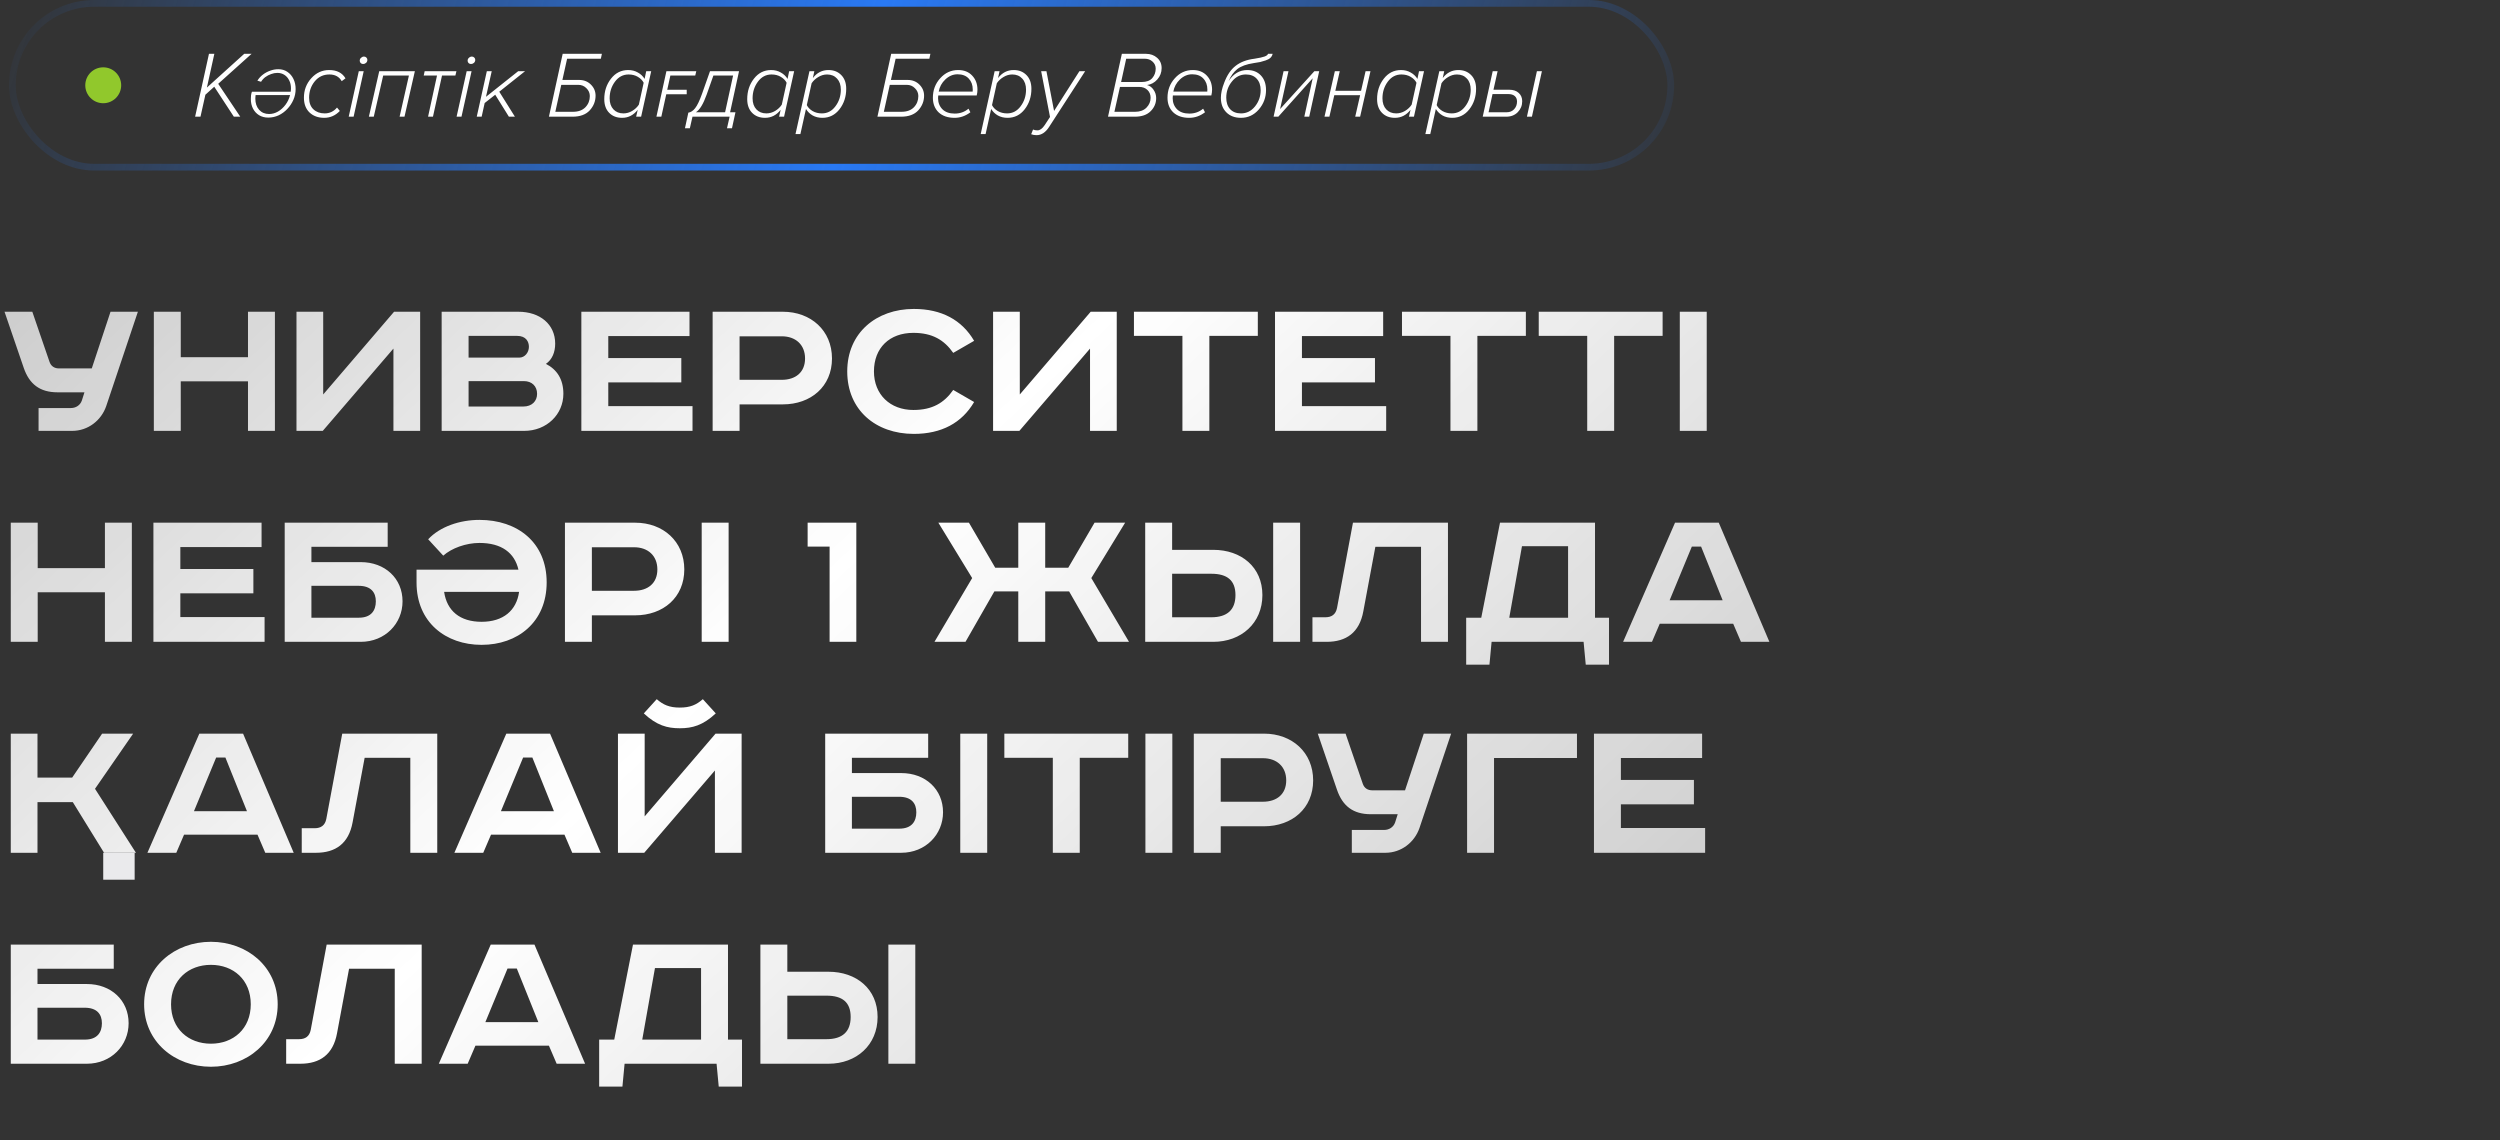 <?xml version="1.0" encoding="UTF-8"?> <svg xmlns="http://www.w3.org/2000/svg" width="557" height="254" viewBox="0 0 557 254" fill="none"><rect x="0" y="0" width="557" height="254" fill="#333333" stroke="none"/> <rect x="2.75" y="0.75" width="369.5" height="36.5" rx="18.25" stroke="url(#paint0_linear_260_65)" stroke-width="1.5"></rect> <path d="M1.008 69.456H7.2L11.04 80.64C11.376 81.6 12.144 82.08 13.104 82.08H20.448L24.624 69.456H30.72L23.664 90.48C22.56 93.696 19.584 96 16.08 96H8.592V90.912H15.792C16.848 90.912 17.856 90.336 18.24 89.232L18.816 87.408H12.816C8.88 87.408 6.528 85.584 5.28 81.936L1.008 69.456ZM34.275 69.456H40.275V79.584H55.251V69.456H61.251V96H55.251V84.96H40.275V96H34.275V69.456ZM66.056 69.456H72.008V87.888L87.8 69.456H93.608V96H87.656V77.664L71.912 96H66.056V69.456ZM98.4 69.456H115.488C120.288 69.456 123.696 72.24 123.696 76.56C123.696 78.48 123.024 80.112 121.632 81.072C124.08 82.32 125.52 84.48 125.52 87.744C125.52 92.304 121.824 96 116.784 96H98.4V69.456ZM104.4 74.832V79.68H115.68C116.976 79.68 117.84 78.48 117.84 77.28C117.84 76.128 117.216 74.832 115.2 74.832H104.4ZM104.4 84.912V90.576H116.592C118.512 90.576 119.664 89.376 119.664 87.744C119.664 86.016 118.464 84.912 116.736 84.912H104.4ZM129.525 69.456H153.621V74.88H135.525V79.776H151.797V85.2H135.525V90.48H154.293V96H129.525V69.456ZM158.775 69.456H174.423C180.663 69.456 185.367 73.632 185.367 79.872C185.367 86.112 180.663 90.096 174.423 90.096H164.775V96H158.775V69.456ZM164.775 74.928V84.624H174.183C177.255 84.624 179.367 82.944 179.367 79.872C179.367 76.8 177.255 74.928 174.183 74.928H164.775ZM217.036 75.936L212.38 78.624C210.364 75.744 207.724 74.16 203.5 74.16C198.172 74.16 194.716 77.52 194.716 82.752C194.716 87.888 198.316 91.344 203.5 91.344C207.724 91.344 210.364 89.76 212.38 86.88L217.036 89.568C214.3 94.224 209.788 96.672 203.596 96.672C195.1 96.672 188.764 91.344 188.764 82.752C188.764 74.16 195.244 68.832 203.596 68.832C209.788 68.832 214.3 71.28 217.036 75.936ZM221.259 69.456H227.211V87.888L243.003 69.456H248.811V96H242.859V77.664L227.115 96H221.259V69.456ZM252.643 69.456H280.243V74.832H269.443V96H263.443V74.832H252.643V69.456ZM284.072 69.456H308.168V74.88H290.072V79.776H306.344V85.2H290.072V90.48H308.84V96H284.072V69.456ZM312.362 69.456H339.962V74.832H329.162V96H323.162V74.832H312.362V69.456ZM342.831 69.456H370.431V74.832H359.631V96H353.631V74.832H342.831V69.456ZM374.259 69.456H380.259V96H374.259V69.456ZM2.4 116.456H8.4V126.584H23.376V116.456H29.376V143H23.376V131.96H8.4V143H2.4V116.456ZM34.181 116.456H58.277V121.88H40.181V126.776H56.453V132.2H40.181V137.48H58.949V143H34.181V116.456ZM63.431 116.456H86.375V121.832H69.383V125.24H80.375C85.799 125.24 89.687 128.888 89.687 133.976C89.687 138.92 85.799 143 80.375 143H63.431V116.456ZM69.383 130.52V137.624H79.943C82.727 137.624 83.735 135.992 83.735 133.976C83.735 132.008 82.679 130.52 79.895 130.52H69.383ZM92.805 126.92H115.509C114.645 123.176 111.765 120.968 106.821 120.968C103.845 120.968 100.629 122.12 98.757 123.8L95.397 120.152C98.037 117.32 102.453 115.832 106.821 115.832C115.317 115.832 121.797 120.872 121.797 129.752C121.797 138.632 115.317 143.672 107.301 143.672C99.285 143.672 92.805 138.632 92.805 129.8V126.92ZM115.653 131.864H98.949C99.573 136.088 102.453 138.536 107.301 138.536C112.101 138.536 115.077 136.04 115.653 131.864ZM125.869 116.456H141.517C147.757 116.456 152.461 120.632 152.461 126.872C152.461 133.112 147.757 137.096 141.517 137.096H131.869V143H125.869V116.456ZM131.869 121.928V131.624H141.277C144.349 131.624 146.461 129.944 146.461 126.872C146.461 123.8 144.349 121.928 141.277 121.928H131.869ZM156.338 116.456H162.338V143H156.338V116.456ZM179.939 116.456H190.787V143H184.835V121.784H179.939V116.456ZM209.064 116.456H215.88L221.736 126.488H226.872V116.456H232.872V126.488H238.008L243.864 116.456H250.68L243.144 128.792L251.544 143H244.632L238.2 131.768H232.872V143H226.872V131.768H221.544L215.112 143H208.2L216.6 128.792L209.064 116.456ZM283.662 116.456H289.662V143H283.662V116.456ZM255.15 116.456H261.15V122.504H270.318C276.558 122.504 281.262 126.344 281.262 132.584C281.262 138.824 276.558 143 270.318 143H255.15V116.456ZM261.15 127.832V137.528H269.886C273.438 137.528 275.262 135.848 275.262 132.584C275.262 129.32 273.438 127.832 269.886 127.832H261.15ZM301.438 116.456H322.606V143H316.606V121.832H306.43L303.742 136.232C302.878 140.936 299.95 143 295.582 143H292.414V137.528H295.294C296.686 137.528 297.598 136.904 297.886 135.464L301.438 116.456ZM334.2 116.456H355.368V137.624H358.488V148.088H353.304L352.824 143H332.328L331.848 148.088H326.664V137.624H330.024L334.2 116.456ZM339.096 121.688L336.264 137.624H349.368V121.688H339.096ZM376.94 121.784L371.996 133.736H383.804L379.004 121.784H376.94ZM373.196 116.456H382.94L394.22 143H387.884L386.156 138.968H369.788L368.06 143H361.628L373.196 116.456ZM2.4 163.456H8.352V173.248H16.08L22.752 163.456H29.664L21.168 175.744L30.288 190H23.184L16.224 178.72H8.352V190H2.4V163.456ZM48.158 168.784L43.214 180.736H55.022L50.222 168.784H48.158ZM44.414 163.456H54.158L65.438 190H59.102L57.374 185.968H41.006L39.278 190H32.846L44.414 163.456ZM76.251 163.456H97.419V190H91.419V168.832H81.243L78.555 183.232C77.691 187.936 74.763 190 70.395 190H67.227V184.528H70.107C71.499 184.528 72.411 183.904 72.699 182.464L76.251 163.456ZM116.549 168.784L111.605 180.736H123.413L118.613 168.784H116.549ZM112.805 163.456H122.549L133.829 190H127.493L125.765 185.968H109.397L107.669 190H101.237L112.805 163.456ZM137.681 163.456H143.633V181.888L159.425 163.456H165.233V190H159.281V171.664L143.537 190H137.681V163.456ZM156.593 155.776L159.473 158.944C156.593 161.632 154.241 162.256 151.457 162.256C148.673 162.256 146.321 161.632 143.441 158.944L146.321 155.776C147.761 157.024 149.105 157.648 151.457 157.648C153.809 157.648 155.153 157.024 156.593 155.776ZM183.853 163.456H206.797V168.832H189.805V172.24H200.797C206.221 172.24 210.109 175.888 210.109 180.976C210.109 185.92 206.221 190 200.797 190H183.853V163.456ZM189.805 177.52V184.624H200.365C203.149 184.624 204.157 182.992 204.157 180.976C204.157 179.008 203.101 177.52 200.317 177.52H189.805ZM213.947 163.456H219.947V190H213.947V163.456ZM223.768 163.456H251.368V168.832H240.568V190H234.568V168.832H223.768V163.456ZM255.197 163.456H261.197V190H255.197V163.456ZM265.978 163.456H281.626C287.866 163.456 292.57 167.632 292.57 173.872C292.57 180.112 287.866 184.096 281.626 184.096H271.978V190H265.978V163.456ZM271.978 168.928V178.624H281.386C284.458 178.624 286.57 176.944 286.57 173.872C286.57 170.8 284.458 168.928 281.386 168.928H271.978ZM293.602 163.456H299.794L303.634 174.64C303.97 175.6 304.738 176.08 305.698 176.08H313.042L317.218 163.456H323.314L316.258 184.48C315.154 187.696 312.178 190 308.674 190H301.186V184.912H308.386C309.442 184.912 310.45 184.336 310.834 183.232L311.41 181.408H305.41C301.474 181.408 299.122 179.584 297.874 175.936L293.602 163.456ZM326.869 163.456H351.349V168.88H332.869V190H326.869V163.456ZM355.134 163.456H379.23V168.88H361.134V173.776H377.406V179.2H361.134V184.48H379.902V190H355.134V163.456ZM2.4 210.456H25.344V215.832H8.352V219.24H19.344C24.768 219.24 28.656 222.888 28.656 227.976C28.656 232.92 24.768 237 19.344 237H2.4V210.456ZM8.352 224.52V231.624H18.912C21.696 231.624 22.704 229.992 22.704 227.976C22.704 226.008 21.648 224.52 18.864 224.52H8.352ZM38.11 223.752C38.11 229.224 41.998 232.536 46.99 232.536C51.982 232.536 55.87 229.224 55.87 223.752C55.87 218.28 51.982 214.968 46.99 214.968C41.998 214.968 38.11 218.28 38.11 223.752ZM61.87 223.752C61.87 232.104 55.054 237.672 46.99 237.672C38.926 237.672 32.11 232.104 32.11 223.752C32.11 215.4 38.926 209.832 46.99 209.832C55.054 209.832 61.87 215.4 61.87 223.752ZM72.782 210.456H93.95V237H87.95V215.832H77.774L75.086 230.232C74.222 234.936 71.294 237 66.926 237H63.758V231.528H66.638C68.03 231.528 68.942 230.904 69.23 229.464L72.782 210.456ZM113.08 215.784L108.136 227.736H119.944L115.144 215.784H113.08ZM109.336 210.456H119.08L130.36 237H124.024L122.296 232.968H105.928L104.2 237H97.768L109.336 210.456ZM141.029 210.456H162.197V231.624H165.317V242.088H160.133L159.653 237H139.157L138.677 242.088H133.493V231.624H136.853L141.029 210.456ZM145.924 215.688L143.093 231.624H156.197V215.688H145.924ZM197.928 210.456H203.928V237H197.928V210.456ZM169.416 210.456H175.416V216.504H184.584C190.824 216.504 195.528 220.344 195.528 226.584C195.528 232.824 190.824 237 184.584 237H169.416V210.456ZM175.416 221.832V231.528H184.152C187.704 231.528 189.528 229.848 189.528 226.584C189.528 223.32 187.704 221.832 184.152 221.832H175.416Z" fill="url(#paint1_linear_260_65)"></path> <circle cx="23" cy="19" r="4" fill="#91C82C"></circle> <path d="M53.53 26H52.102L47.734 19.322L45.76 21.107L44.668 26H43.471L46.558 11.993H47.755L46.096 19.511L54.412 11.993H56.05L48.616 18.671L53.53 26ZM59.767 26.2C58.98 26.2 58.294 26.02 57.707 25.66C57.134 25.3 56.687 24.813 56.367 24.2C56.047 23.573 55.887 22.867 55.887 22.08C55.887 21.827 55.9 21.553 55.927 21.26C55.967 20.953 56.034 20.68 56.127 20.44H64.767C64.794 20.307 64.807 20.18 64.807 20.06C64.82 19.927 64.827 19.8 64.827 19.68C64.827 19 64.694 18.407 64.427 17.9C64.174 17.38 63.82 16.973 63.367 16.68C62.914 16.387 62.387 16.24 61.787 16.24C61.334 16.24 60.874 16.327 60.407 16.5C59.94 16.66 59.507 16.887 59.107 17.18C58.72 17.473 58.407 17.82 58.167 18.22L57.347 17.98C57.64 17.487 58.034 17.047 58.527 16.66C59.02 16.273 59.567 15.973 60.167 15.76C60.767 15.533 61.38 15.42 62.007 15.42C62.794 15.42 63.474 15.62 64.047 16.02C64.62 16.407 65.067 16.933 65.387 17.6C65.707 18.267 65.867 19.013 65.867 19.84C65.867 20.68 65.7 21.48 65.367 22.24C65.034 23 64.58 23.68 64.007 24.28C63.447 24.88 62.8 25.353 62.067 25.7C61.334 26.033 60.567 26.2 59.767 26.2ZM59.947 25.4C60.64 25.4 61.3 25.22 61.927 24.86C62.567 24.487 63.127 23.98 63.607 23.34C64.087 22.7 64.427 21.98 64.627 21.18H56.947C56.934 21.313 56.92 21.453 56.907 21.6C56.894 21.733 56.887 21.86 56.887 21.98C56.887 22.993 57.167 23.82 57.727 24.46C58.3 25.087 59.04 25.4 59.947 25.4ZM75.716 24.719C74.736 25.741 73.574 26.252 72.23 26.252C70.886 26.252 69.794 25.853 68.954 25.055C68.128 24.257 67.715 23.158 67.715 21.758C67.715 20.078 68.261 18.636 69.353 17.432C70.445 16.214 71.775 15.605 73.343 15.605C75.037 15.605 76.248 16.221 76.976 17.453L76.136 18.083C75.562 17.089 74.645 16.592 73.385 16.592C72.041 16.592 70.949 17.11 70.109 18.146C69.283 19.168 68.87 20.379 68.87 21.779C68.87 22.899 69.192 23.76 69.836 24.362C70.48 24.964 71.313 25.265 72.335 25.265C73.441 25.265 74.358 24.831 75.086 23.963L75.716 24.719ZM80.906 14.261C80.696 14.261 80.514 14.191 80.36 14.051C80.22 13.897 80.15 13.722 80.15 13.526C80.15 13.26 80.248 13.043 80.444 12.875C80.64 12.693 80.857 12.602 81.095 12.602C81.305 12.602 81.48 12.672 81.62 12.812C81.774 12.952 81.851 13.127 81.851 13.337C81.851 13.603 81.753 13.827 81.557 14.009C81.361 14.177 81.144 14.261 80.906 14.261ZM78.785 26H77.693L79.94 15.857H81.032L78.785 26ZM90.122 26H89.03L91.109 16.823H85.376L83.276 26H82.184L84.494 15.857H92.432L90.122 26ZM96.465 26H95.373L97.368 16.823H94.407L94.617 15.857H101.694L101.463 16.823H98.481L96.465 26ZM104.941 14.261C104.731 14.261 104.549 14.191 104.395 14.051C104.255 13.897 104.185 13.722 104.185 13.526C104.185 13.26 104.283 13.043 104.479 12.875C104.675 12.693 104.892 12.602 105.13 12.602C105.34 12.602 105.515 12.672 105.655 12.812C105.809 12.952 105.886 13.127 105.886 13.337C105.886 13.603 105.788 13.827 105.592 14.009C105.396 14.177 105.179 14.261 104.941 14.261ZM102.82 26H101.728L103.975 15.857H105.067L102.82 26ZM114.724 26H113.38L110.335 21.107L107.983 22.955L107.311 26H106.219L108.466 15.857H109.558L108.277 21.569L115.459 15.857H116.992L111.238 20.435L114.724 26ZM125.364 11.993H134.1L133.869 13.085H126.351L125.301 17.81H129.018C130.082 17.81 130.957 18.153 131.643 18.839C132.343 19.525 132.693 20.351 132.693 21.317C132.693 22.549 132.259 23.641 131.391 24.593C130.523 25.531 129.242 26 127.548 26H122.298L125.364 11.993ZM128.829 18.902H125.049L123.726 24.908H127.653C128.843 24.908 129.767 24.572 130.425 23.9C131.083 23.214 131.412 22.381 131.412 21.401C131.412 20.729 131.16 20.148 130.656 19.658C130.166 19.154 129.557 18.902 128.829 18.902ZM139.966 15.605C140.764 15.605 141.478 15.787 142.108 16.151C142.752 16.501 143.256 16.977 143.62 17.579L143.977 15.857H145.09L142.843 26H141.73L142.087 24.467C141.149 25.657 139.987 26.252 138.601 26.252C137.411 26.252 136.452 25.881 135.724 25.139C134.996 24.397 134.632 23.382 134.632 22.094C134.632 20.33 135.129 18.811 136.123 17.537C137.117 16.249 138.398 15.605 139.966 15.605ZM140.05 16.592C138.818 16.592 137.803 17.131 137.005 18.209C136.221 19.273 135.829 20.505 135.829 21.905C135.829 22.941 136.109 23.76 136.669 24.362C137.229 24.964 137.971 25.265 138.895 25.265C139.581 25.265 140.232 25.083 140.848 24.719C141.478 24.341 141.975 23.872 142.339 23.312L143.41 18.44C143.144 17.908 142.71 17.467 142.108 17.117C141.52 16.767 140.834 16.592 140.05 16.592ZM155.134 15.857L154.903 16.823H149.359L147.343 26H146.251L148.477 15.857H155.134ZM152.605 28.583L153.361 25.097C153.907 25.027 154.411 24.698 154.873 24.11C155.349 23.508 155.86 22.444 156.406 20.918L158.191 15.857H164.659L162.664 25.013H163.861L163.084 28.583H161.971L162.559 26H154.285L153.697 28.583H152.605ZM158.947 16.823L157.456 21.044C156.7 23.172 155.895 24.495 155.041 25.013H161.551L163.336 16.823H158.947ZM171.814 15.605C172.612 15.605 173.326 15.787 173.956 16.151C174.6 16.501 175.104 16.977 175.468 17.579L175.825 15.857H176.938L174.691 26H173.578L173.935 24.467C172.997 25.657 171.835 26.252 170.449 26.252C169.259 26.252 168.3 25.881 167.572 25.139C166.844 24.397 166.48 23.382 166.48 22.094C166.48 20.33 166.977 18.811 167.971 17.537C168.965 16.249 170.246 15.605 171.814 15.605ZM171.898 16.592C170.666 16.592 169.651 17.131 168.853 18.209C168.069 19.273 167.677 20.505 167.677 21.905C167.677 22.941 167.957 23.76 168.517 24.362C169.077 24.964 169.819 25.265 170.743 25.265C171.429 25.265 172.08 25.083 172.696 24.719C173.326 24.341 173.823 23.872 174.187 23.312L175.258 18.44C174.992 17.908 174.558 17.467 173.956 17.117C173.368 16.767 172.682 16.592 171.898 16.592ZM183.223 26.252C182.411 26.252 181.69 26.077 181.06 25.727C180.43 25.363 179.933 24.88 179.569 24.278L178.33 29.864H177.238L180.346 15.857H181.438L181.102 17.39C182.012 16.2 183.174 15.605 184.588 15.605C185.764 15.605 186.716 15.983 187.444 16.739C188.172 17.481 188.536 18.496 188.536 19.784C188.536 21.534 188.039 23.053 187.045 24.341C186.051 25.615 184.777 26.252 183.223 26.252ZM183.118 25.265C184.35 25.265 185.358 24.733 186.142 23.669C186.94 22.605 187.339 21.373 187.339 19.973C187.339 18.937 187.059 18.118 186.499 17.516C185.939 16.9 185.197 16.592 184.273 16.592C183.587 16.592 182.936 16.781 182.32 17.159C181.704 17.523 181.207 17.985 180.829 18.545L179.758 23.417C180.024 23.949 180.451 24.39 181.039 24.74C181.641 25.09 182.334 25.265 183.118 25.265ZM198.557 11.993H207.293L207.062 13.085H199.544L198.494 17.81H202.211C203.275 17.81 204.15 18.153 204.836 18.839C205.536 19.525 205.886 20.351 205.886 21.317C205.886 22.549 205.452 23.641 204.584 24.593C203.716 25.531 202.435 26 200.741 26H195.491L198.557 11.993ZM202.022 18.902H198.242L196.919 24.908H200.846C202.036 24.908 202.96 24.572 203.618 23.9C204.276 23.214 204.605 22.381 204.605 21.401C204.605 20.729 204.353 20.148 203.849 19.658C203.359 19.154 202.75 18.902 202.022 18.902ZM212.675 26.252C211.177 26.252 209.994 25.846 209.126 25.034C208.272 24.208 207.845 23.123 207.845 21.779C207.845 20.085 208.391 18.636 209.483 17.432C210.575 16.214 211.905 15.605 213.473 15.605C214.789 15.605 215.832 16.018 216.602 16.844C217.386 17.67 217.778 18.72 217.778 19.994C217.778 20.4 217.722 20.827 217.61 21.275H209.042C209.014 21.443 209 21.639 209 21.863C209 22.857 209.322 23.683 209.966 24.341C210.61 24.985 211.527 25.307 212.717 25.307C213.893 25.307 214.915 24.943 215.783 24.215L216.203 25.013C215.125 25.839 213.949 26.252 212.675 26.252ZM209.147 20.414H216.707C216.721 20.344 216.728 20.19 216.728 19.952C216.728 18.944 216.427 18.125 215.825 17.495C215.237 16.865 214.411 16.55 213.347 16.55C212.339 16.55 211.429 16.935 210.617 17.705C209.819 18.461 209.329 19.364 209.147 20.414ZM224.485 26.252C223.673 26.252 222.952 26.077 222.322 25.727C221.692 25.363 221.195 24.88 220.831 24.278L219.592 29.864H218.5L221.608 15.857H222.7L222.364 17.39C223.274 16.2 224.436 15.605 225.85 15.605C227.026 15.605 227.978 15.983 228.706 16.739C229.434 17.481 229.798 18.496 229.798 19.784C229.798 21.534 229.301 23.053 228.307 24.341C227.313 25.615 226.039 26.252 224.485 26.252ZM224.38 25.265C225.612 25.265 226.62 24.733 227.404 23.669C228.202 22.605 228.601 21.373 228.601 19.973C228.601 18.937 228.321 18.118 227.761 17.516C227.201 16.9 226.459 16.592 225.535 16.592C224.849 16.592 224.198 16.781 223.582 17.159C222.966 17.523 222.469 17.985 222.091 18.545L221.02 23.417C221.286 23.949 221.713 24.39 222.301 24.74C222.903 25.09 223.596 25.265 224.38 25.265ZM229.743 29.906L230.163 28.856C230.415 28.982 230.744 29.045 231.15 29.045C231.696 29.045 232.228 28.66 232.746 27.89L233.943 26.063L231.969 15.857H233.145L234.846 24.719L240.495 15.857H241.776L233.775 28.226C232.977 29.486 232.032 30.116 230.94 30.116C230.492 30.116 230.093 30.046 229.743 29.906ZM252.848 26H246.863L249.95 11.993H255.347C256.313 11.993 257.132 12.287 257.804 12.875C258.476 13.463 258.812 14.226 258.812 15.164C258.812 16.144 258.49 16.991 257.846 17.705C257.216 18.419 256.453 18.832 255.557 18.944C256.145 19.084 256.628 19.434 257.006 19.994C257.398 20.554 257.594 21.17 257.594 21.842C257.594 22.99 257.181 23.97 256.355 24.782C255.543 25.594 254.374 26 252.848 26ZM254.36 18.272C255.438 18.272 256.229 17.978 256.733 17.39C257.237 16.802 257.489 16.102 257.489 15.29C257.489 14.66 257.251 14.135 256.775 13.715C256.313 13.295 255.746 13.085 255.074 13.085H250.916L249.782 18.272H254.36ZM252.911 24.908C253.975 24.908 254.815 24.6 255.431 23.984C256.047 23.354 256.355 22.619 256.355 21.779C256.355 21.079 256.124 20.505 255.662 20.057C255.2 19.595 254.577 19.364 253.793 19.364H249.53L248.291 24.908H252.911ZM264.949 26.252C263.451 26.252 262.268 25.846 261.4 25.034C260.546 24.208 260.119 23.123 260.119 21.779C260.119 20.085 260.665 18.636 261.757 17.432C262.849 16.214 264.179 15.605 265.747 15.605C267.063 15.605 268.106 16.018 268.876 16.844C269.66 17.67 270.052 18.72 270.052 19.994C270.052 20.4 269.996 20.827 269.884 21.275H261.316C261.288 21.443 261.274 21.639 261.274 21.863C261.274 22.857 261.596 23.683 262.24 24.341C262.884 24.985 263.801 25.307 264.991 25.307C266.167 25.307 267.189 24.943 268.057 24.215L268.477 25.013C267.399 25.839 266.223 26.252 264.949 26.252ZM261.421 20.414H268.981C268.995 20.344 269.002 20.19 269.002 19.952C269.002 18.944 268.701 18.125 268.099 17.495C267.511 16.865 266.685 16.55 265.621 16.55C264.613 16.55 263.703 16.935 262.891 17.705C262.093 18.461 261.603 19.364 261.421 20.414ZM276.507 25.265C277.739 25.265 278.775 24.747 279.615 23.711C280.455 22.661 280.875 21.457 280.875 20.099C280.875 19.021 280.581 18.167 279.993 17.537C279.419 16.907 278.614 16.592 277.578 16.592C276.346 16.592 275.31 17.117 274.47 18.167C273.63 19.203 273.21 20.4 273.21 21.758C273.21 22.836 273.497 23.69 274.071 24.32C274.659 24.95 275.471 25.265 276.507 25.265ZM276.486 26.252C275.128 26.252 274.043 25.846 273.231 25.034C272.419 24.222 272.013 23.144 272.013 21.8C272.013 20.806 272.258 19.686 272.748 18.44C273.378 16.746 274.232 15.486 275.31 14.66C276.388 13.82 277.781 13.295 279.489 13.085C280.581 12.917 281.344 12.749 281.778 12.581C282.212 12.413 282.457 12.217 282.513 11.993H283.542C283.472 12.329 283.311 12.623 283.059 12.875C282.807 13.113 282.45 13.309 281.988 13.463C281.54 13.617 281.134 13.736 280.77 13.82C280.42 13.89 279.951 13.967 279.363 14.051C277.711 14.303 276.479 14.751 275.667 15.395C274.869 16.025 274.225 16.914 273.735 18.062C274.799 16.424 276.185 15.605 277.893 15.605C279.167 15.605 280.182 16.011 280.938 16.823C281.694 17.635 282.072 18.713 282.072 20.057C282.072 21.709 281.533 23.158 280.455 24.404C279.377 25.636 278.054 26.252 276.486 26.252ZM284.805 26H283.755L285.981 15.857H287.073L285.204 24.299L292.848 15.857H293.919L291.693 26H290.601L292.47 17.432L284.805 26ZM296.188 26H295.096L297.406 15.857H298.498L297.511 20.225H303.244L304.252 15.857H305.344L303.034 26H301.942L303.034 21.212H297.28L296.188 26ZM312.149 15.605C312.947 15.605 313.661 15.787 314.291 16.151C314.935 16.501 315.439 16.977 315.803 17.579L316.16 15.857H317.273L315.026 26H313.913L314.27 24.467C313.332 25.657 312.17 26.252 310.784 26.252C309.594 26.252 308.635 25.881 307.907 25.139C307.179 24.397 306.815 23.382 306.815 22.094C306.815 20.33 307.312 18.811 308.306 17.537C309.3 16.249 310.581 15.605 312.149 15.605ZM312.233 16.592C311.001 16.592 309.986 17.131 309.188 18.209C308.404 19.273 308.012 20.505 308.012 21.905C308.012 22.941 308.292 23.76 308.852 24.362C309.412 24.964 310.154 25.265 311.078 25.265C311.764 25.265 312.415 25.083 313.031 24.719C313.661 24.341 314.158 23.872 314.522 23.312L315.593 18.44C315.327 17.908 314.893 17.467 314.291 17.117C313.703 16.767 313.017 16.592 312.233 16.592ZM323.558 26.252C322.746 26.252 322.025 26.077 321.395 25.727C320.765 25.363 320.268 24.88 319.904 24.278L318.665 29.864H317.573L320.681 15.857H321.773L321.437 17.39C322.347 16.2 323.509 15.605 324.923 15.605C326.099 15.605 327.051 15.983 327.779 16.739C328.507 17.481 328.871 18.496 328.871 19.784C328.871 21.534 328.374 23.053 327.38 24.341C326.386 25.615 325.112 26.252 323.558 26.252ZM323.453 25.265C324.685 25.265 325.693 24.733 326.477 23.669C327.275 22.605 327.674 21.373 327.674 19.973C327.674 18.937 327.394 18.118 326.834 17.516C326.274 16.9 325.532 16.592 324.608 16.592C323.922 16.592 323.271 16.781 322.655 17.159C322.039 17.523 321.542 17.985 321.164 18.545L320.093 23.417C320.359 23.949 320.786 24.39 321.374 24.74C321.976 25.09 322.669 25.265 323.453 25.265ZM341.311 26H340.198L342.424 15.857H343.537L341.311 26ZM332.575 15.857H333.667L332.743 19.994H336.271C337.167 19.994 337.867 20.232 338.371 20.708C338.889 21.17 339.148 21.786 339.148 22.556C339.148 23.508 338.819 24.32 338.161 24.992C337.503 25.664 336.642 26 335.578 26H330.349L332.575 15.857ZM336.061 20.96H332.533L331.651 25.013H335.683C336.369 25.013 336.922 24.789 337.342 24.341C337.776 23.879 337.993 23.305 337.993 22.619C337.993 22.101 337.825 21.695 337.489 21.401C337.153 21.107 336.677 20.96 336.061 20.96Z" fill="white"></path> <rect x="23" y="190" width="7" height="6" fill="#EAEAEC"></rect> <line x1="148" y1="20.5" x2="153" y2="20.5" stroke="white"></line> <defs> <linearGradient id="paint0_linear_260_65" x1="11.5" y1="-41.5" x2="373" y2="70.5" gradientUnits="userSpaceOnUse"> <stop stop-color="#2979F4" stop-opacity="0"></stop> <stop offset="0.501" stop-color="#2979F4"></stop> <stop offset="1" stop-color="#2979F4" stop-opacity="0"></stop> </linearGradient> <linearGradient id="paint1_linear_260_65" x1="-52.953" y1="65.695" x2="248.737" y2="389.541" gradientUnits="userSpaceOnUse"> <stop stop-color="white" stop-opacity="0.7"></stop> <stop offset="0.47" stop-color="white"></stop> <stop offset="1" stop-color="white" stop-opacity="0.7"></stop> </linearGradient> </defs> </svg> 